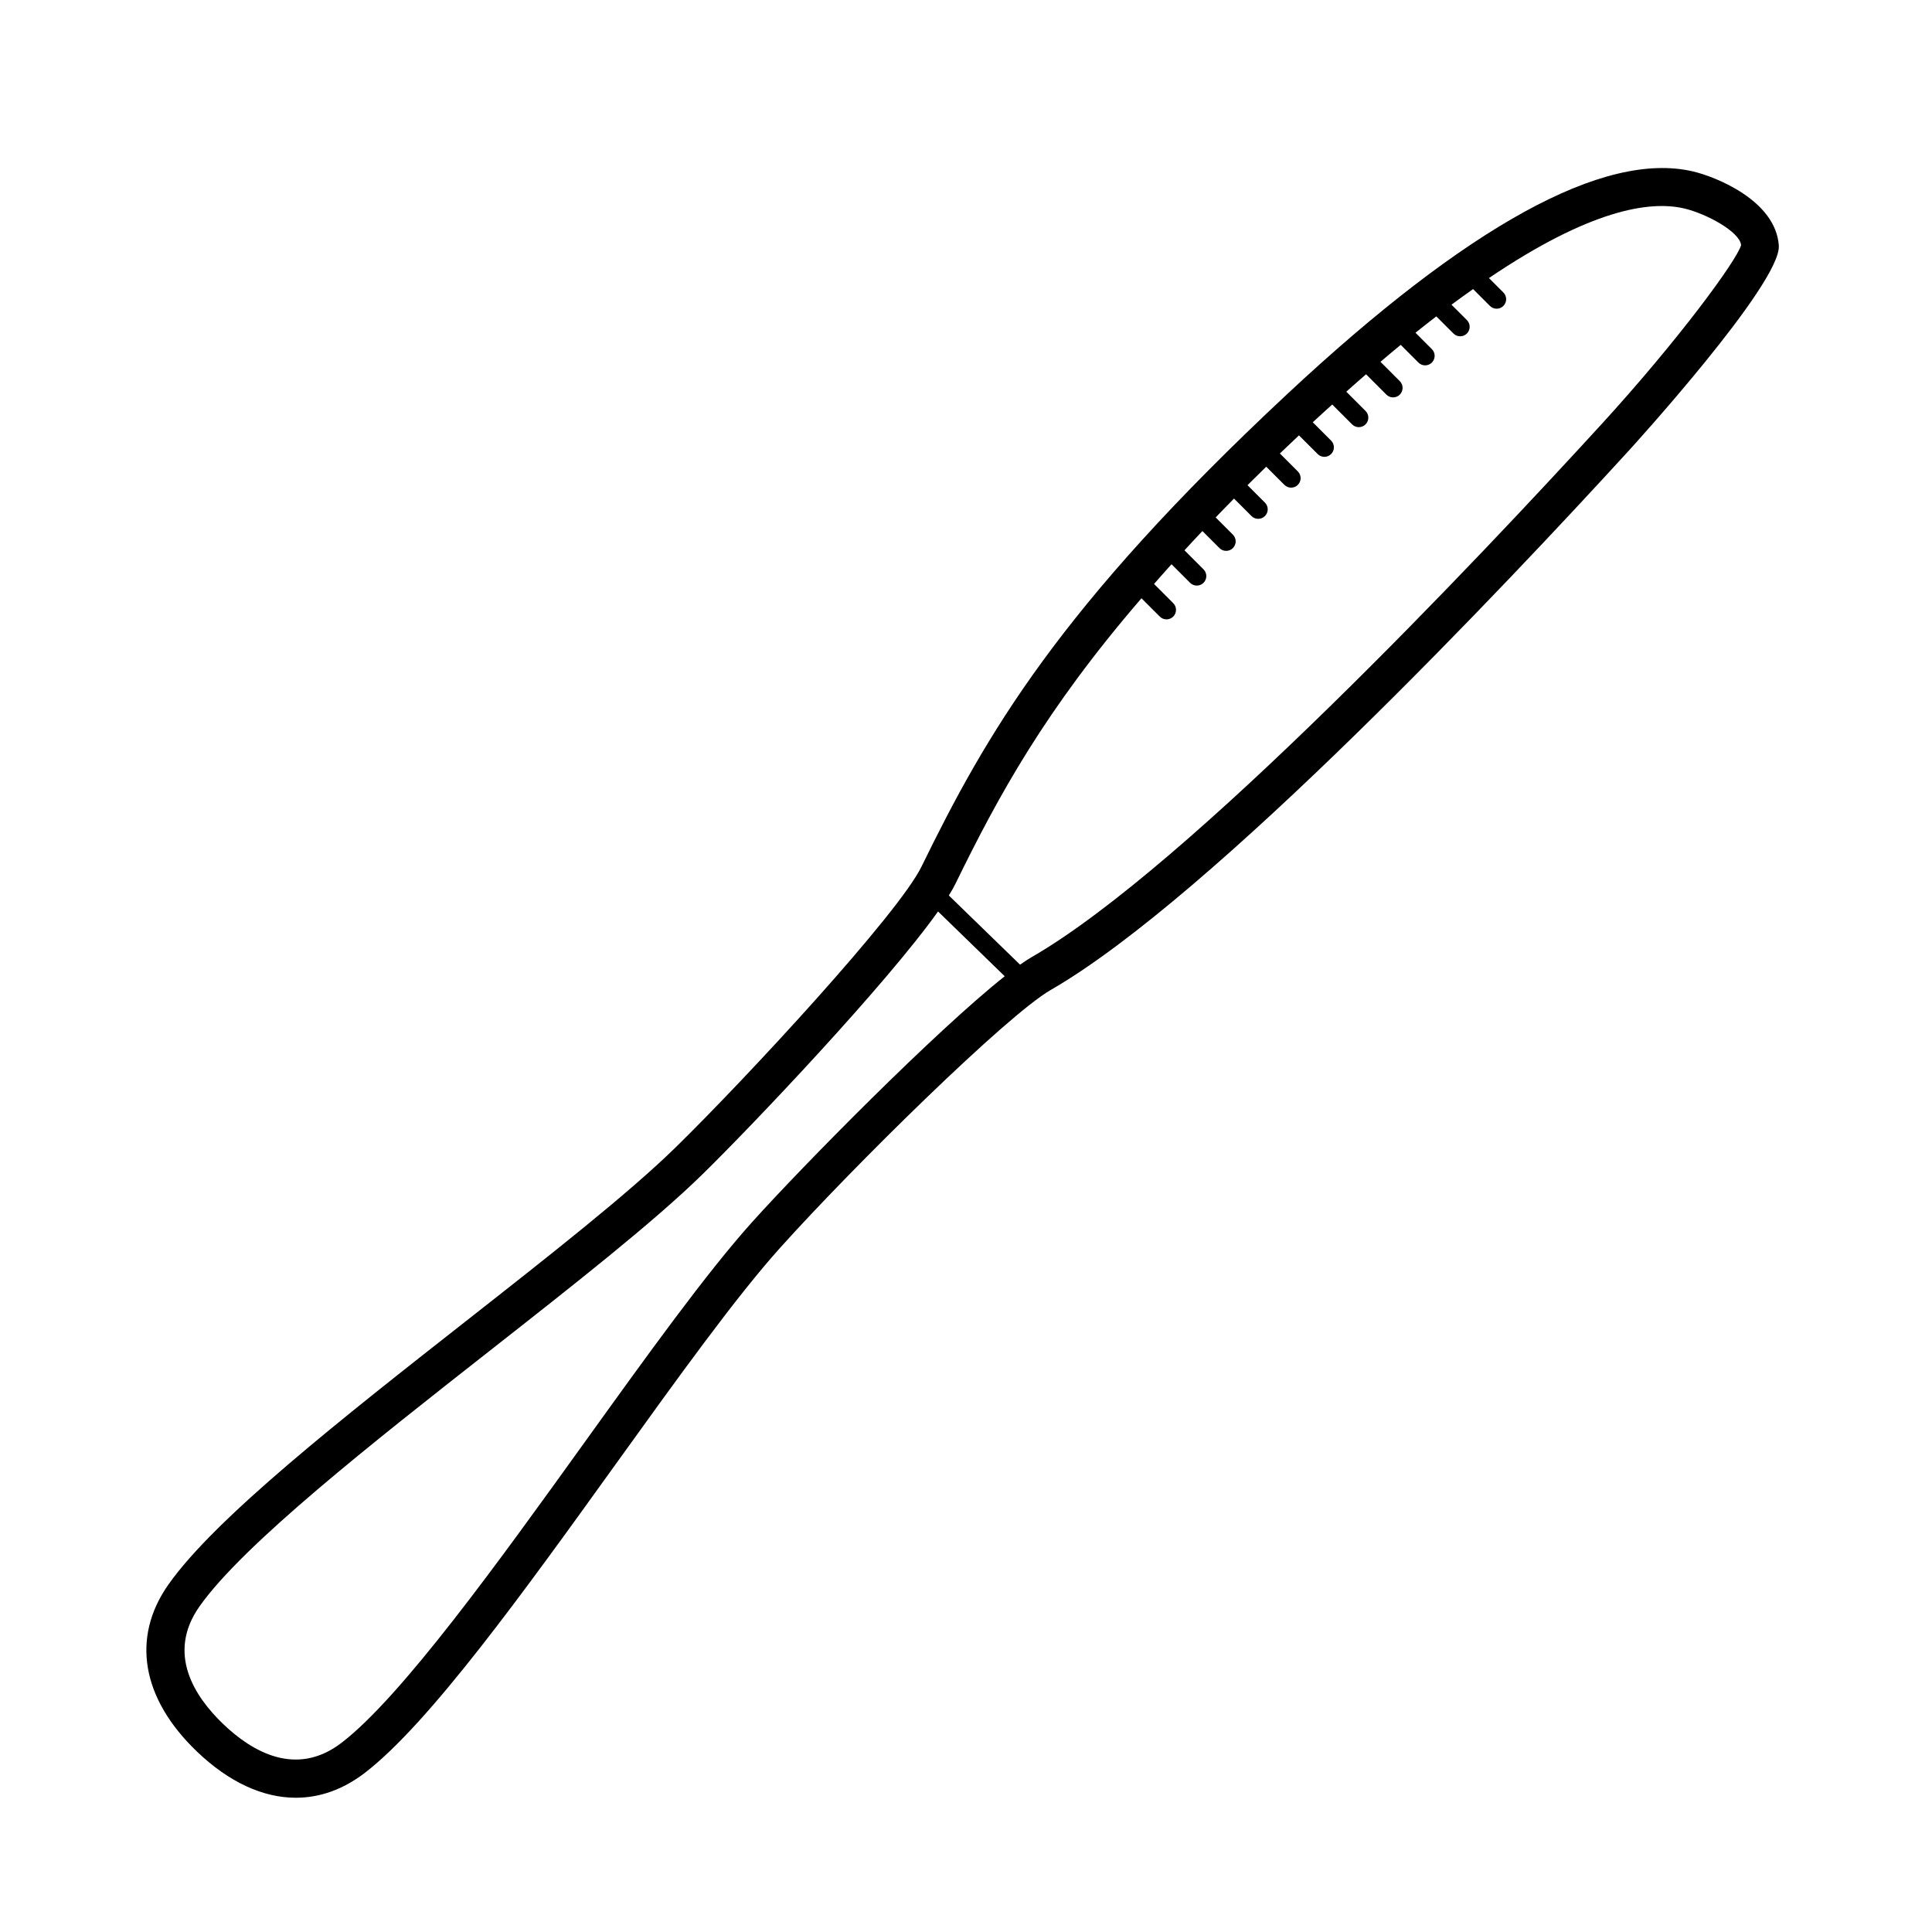 <?xml version="1.0" encoding="UTF-8"?>
<!-- The Best Svg Icon site in the world: iconSvg.co, Visit us! https://iconsvg.co -->
<svg fill="#000000" width="800px" height="800px" version="1.1" viewBox="144 144 512 512" xmlns="http://www.w3.org/2000/svg">
 <path d="m592.61 189.42c-23.504-5.481-59.641 14.363-107.45 58.98-60.719 56.68-79.844 90.277-96.973 125.3-6.082 12.438-46.18 55.812-65.121 74.348-12.547 12.277-33.418 28.66-55.512 46.004-32.723 25.691-66.566 52.254-78.957 69.918-9.844 14.027-7.086 30.137 7.57 44.188 8.496 8.137 17.504 12.262 26.234 12.262 6.332 0 12.516-2.176 18.238-6.559 17.117-13.125 42.234-48.055 66.527-81.836 16.398-22.805 31.887-44.344 43.625-57.398 19.414-21.605 60.082-61.609 71.641-68.266 42.809-24.641 121.36-108.1 153.14-142.85 0.402-0.441 40.555-44.461 39.832-54.453-0.844-11.945-16.746-18.234-22.801-19.645zm-249.31 278.47c-12.102 13.461-27.75 35.223-44.316 58.258-22.75 31.637-48.539 67.496-64.477 79.715-12.008 9.199-23.699 2.371-31.363-4.981-7.676-7.359-15-18.73-6.301-31.129 11.539-16.438 46.281-43.715 76.934-67.777 22.316-17.52 43.395-34.066 56.336-46.727 13.516-13.223 48.66-50.281 62.477-69.703l17.672 17.172c-18.305 14.504-53.352 50.035-66.961 65.172zm224.84-211.17c-31.465 34.395-109.14 116.98-150.73 140.92-0.906 0.52-1.941 1.203-3.082 2.008l-18.879-18.34c0.727-1.168 1.332-2.234 1.789-3.172 11.383-23.273 23.707-45.93 49.262-75.594l4.856 4.859c0.492 0.492 1.137 0.738 1.781 0.738s1.289-0.246 1.781-0.738c0.984-0.984 0.984-2.578 0-3.562l-5.086-5.09c1.527-1.73 3.016-3.441 4.633-5.223l4.922 4.922c0.492 0.492 1.137 0.738 1.781 0.738s1.289-0.246 1.781-0.738c0.984-0.984 0.984-2.578 0-3.562l-5.051-5.051c1.57-1.695 3.094-3.363 4.754-5.106l4.519 4.519c0.492 0.492 1.137 0.738 1.781 0.738s1.289-0.246 1.781-0.738c0.984-0.984 0.984-2.578 0-3.562l-4.566-4.566c1.605-1.656 3.176-3.297 4.863-4.996l4.633 4.633c0.492 0.492 1.137 0.738 1.781 0.738 0.645 0 1.289-0.246 1.781-0.738 0.984-0.984 0.984-2.578 0-3.562l-4.621-4.621c1.625-1.617 3.262-3.238 4.961-4.894l4.816 4.812c0.492 0.492 1.137 0.738 1.781 0.738 0.645 0 1.289-0.246 1.781-0.738 0.984-0.984 0.984-2.578 0-3.562l-4.758-4.754c1.637-1.574 3.348-3.191 5.055-4.801l4.961 4.949c0.492 0.492 1.137 0.738 1.781 0.738s1.289-0.246 1.781-0.738c0.984-0.984 0.984-2.578 0-3.562l-4.859-4.859c0.047-0.043 0.09-0.086 0.137-0.129 1.727-1.609 3.344-3.051 5.019-4.578l5.266 5.266c0.492 0.492 1.137 0.738 1.781 0.738s1.289-0.246 1.781-0.738c0.984-0.984 0.984-2.578 0-3.562l-5.102-5.102c1.789-1.605 3.516-3.106 5.242-4.613l5.383 5.387c0.492 0.492 1.137 0.738 1.781 0.738 0.645 0 1.289-0.246 1.781-0.738 0.984-0.984 0.984-2.578 0-3.562l-5.129-5.133c1.828-1.562 3.606-3.039 5.363-4.492l4.695 4.695c0.492 0.492 1.137 0.738 1.781 0.738s1.289-0.246 1.781-0.738c0.984-0.984 0.984-2.578 0-3.562l-4.344-4.344c1.891-1.523 3.715-2.941 5.523-4.336l4.543 4.543c0.492 0.492 1.137 0.738 1.781 0.738 0.645 0 1.289-0.246 1.781-0.738 0.984-0.984 0.984-2.578 0-3.562l-4.082-4.082c1.973-1.473 3.852-2.805 5.723-4.133l4.465 4.465c0.492 0.492 1.137 0.738 1.781 0.738s1.289-0.246 1.781-0.738c0.984-0.984 0.984-2.578 0-3.562l-3.824-3.824c26.578-17.988 42.469-20.613 51.727-18.449 5.93 1.387 14.734 6.184 15.098 9.711-1.082 3.977-16.488 25.062-37.277 47.781z"/>
</svg>